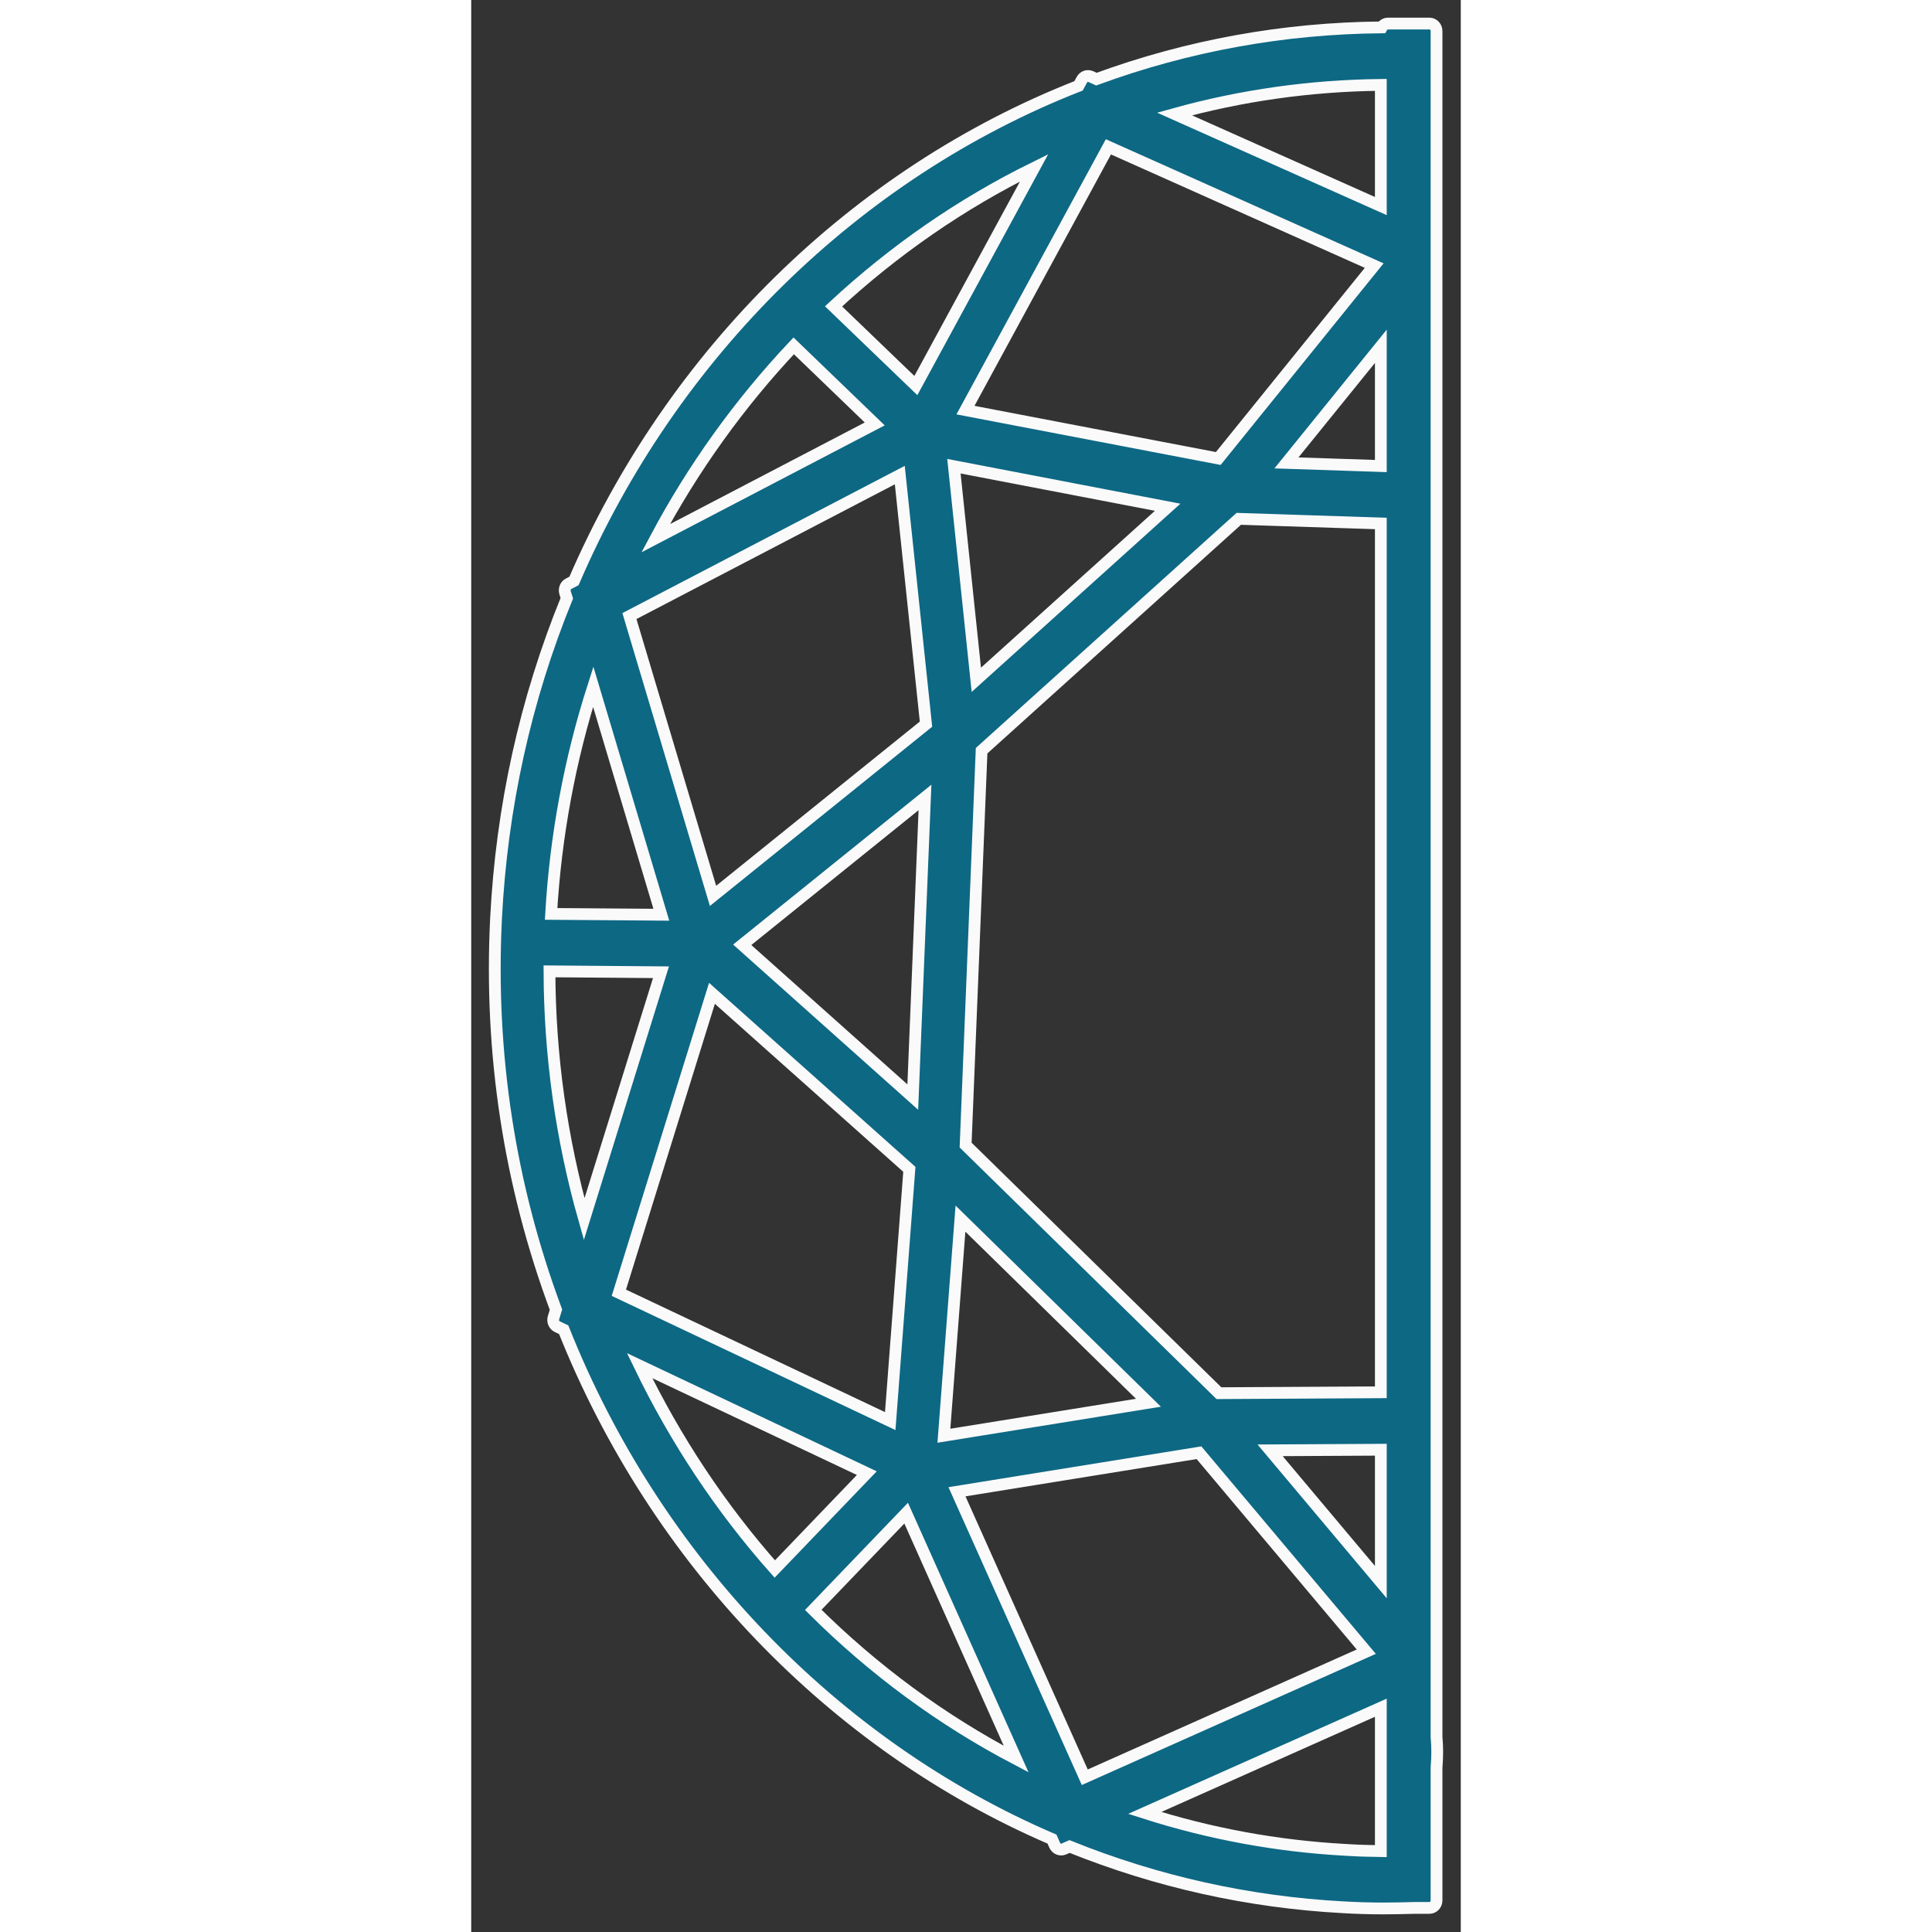 <svg xmlns="http://www.w3.org/2000/svg" fill="none" viewBox="0 0 42 82" height="25" width="25">
<rect x="0" y="0" width="42" height="82" fill="#333333" stroke="none"/>
<path stroke-width="0.5" stroke="#FAFAFA" fill="#0D6884" d="M8.054 41.265L4.794 51.744C3.827 48.331 3.333 44.801 3.321 41.227L8.054 41.265ZM3.391 38.789C3.582 35.484 4.185 32.246 5.178 29.145L8.069 38.824L3.391 38.789ZM30.889 61.658L37.989 70.102L26.041 75.432L20.617 63.315L30.889 61.658ZM38.607 61.531V67.15L33.907 61.556L38.607 61.531ZM10.218 42.16L18.596 49.63L17.784 60.315L6.266 54.868L10.218 42.16ZM10.263 38.024L6.715 26.148L18.19 20.164L19.302 30.735L10.263 38.024ZM15.378 13.003C17.944 10.622 20.799 8.647 23.89 7.124L18.872 16.364L15.378 13.003ZM11.502 40.1L19.259 33.846L18.741 46.563L11.502 40.1ZM38.325 11.273L31.707 19.46L20.978 17.406L27.044 6.232L38.325 11.273ZM38.607 14.698V19.78L34.601 19.647L38.607 14.698ZM38.607 22.218V59.093L31.735 59.131L20.984 48.601L21.662 31.862L32.577 22.021L38.607 22.218ZM28.744 59.537L20.062 60.937L20.765 51.722L28.744 59.537ZM21.438 28.853L20.487 19.787L29.559 21.529L21.438 28.853ZM18.46 64.223L23.129 74.661C19.978 73.01 17.084 70.883 14.517 68.328L18.46 64.223ZM38.607 72.48V78.568C38.107 78.562 37.61 78.546 37.107 78.514C34.204 78.356 31.344 77.829 28.586 76.946L38.607 72.48ZM29.85 4.838C32.68 4.051 35.619 3.635 38.607 3.603V8.746L29.85 4.838ZM7.83 22.844C9.412 19.869 11.381 17.126 13.687 14.679L17.126 17.993L7.83 22.844ZM16.79 62.525L12.884 66.594C10.593 64.01 8.669 61.109 7.148 57.963L16.79 62.525ZM40.67 1H38.91C38.798 1 38.698 1.067 38.646 1.162C34.495 1.197 30.419 1.933 26.535 3.359L26.299 3.251C26.147 3.187 25.992 3.248 25.917 3.387L25.777 3.644C16.323 7.346 8.527 14.993 4.363 24.656L4.139 24.774C4.003 24.84 3.939 25.002 3.982 25.151L4.057 25.393C2.303 29.688 1.294 34.256 1.054 38.973C0.767 44.694 1.621 50.281 3.597 55.585L3.494 55.922C3.445 56.074 3.515 56.242 3.654 56.309L3.924 56.436C7.812 66.197 15.357 74.067 24.65 78.057L24.765 78.318C24.835 78.47 25.002 78.543 25.156 78.476L25.395 78.371C29.104 79.867 33.004 80.733 36.986 80.949C37.559 80.984 38.134 81 38.704 81C39.149 81 39.592 80.99 40.028 80.978H40.67C40.837 80.978 40.971 80.835 40.971 80.66V75.029C41.01 74.553 41.01 74.134 40.971 73.73V1.321C40.971 1.143 40.837 1 40.67 1Z"></path>
</svg>
